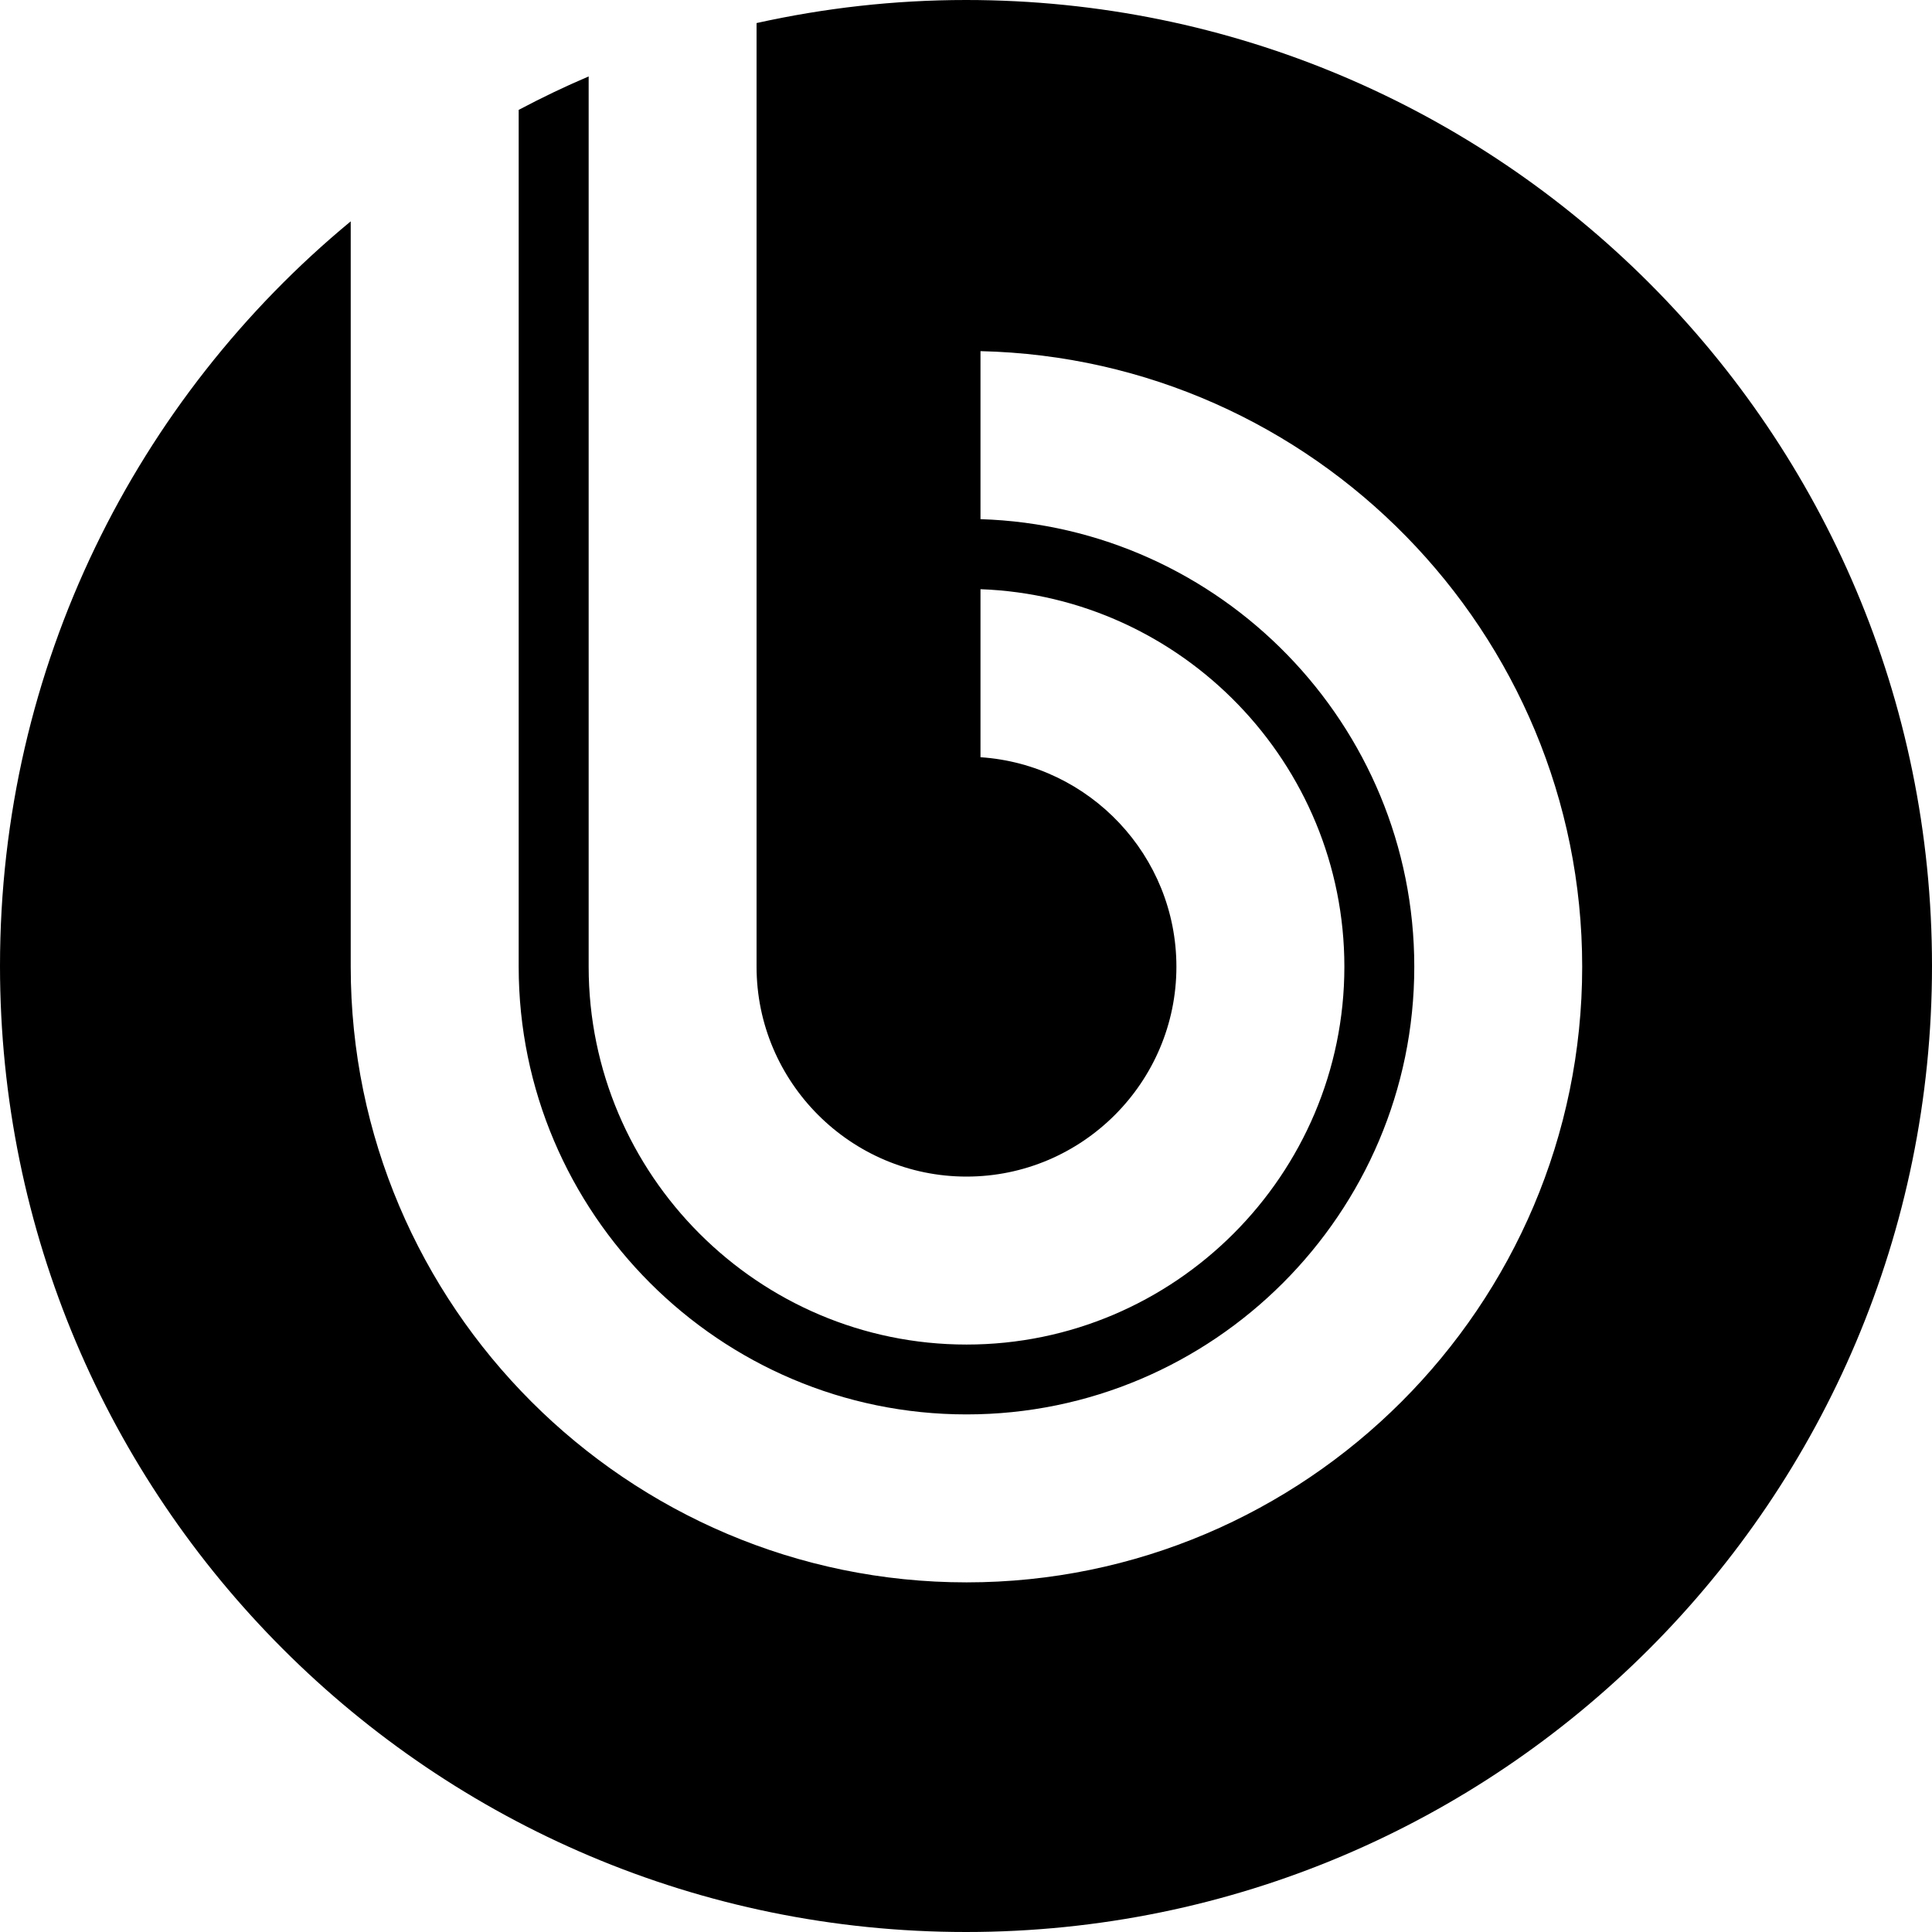 <?xml version="1.0" encoding="UTF-8"?> <svg xmlns="http://www.w3.org/2000/svg" width="32" height="32" viewBox="0 0 32 32" fill="none"><path fill-rule="evenodd" clip-rule="evenodd" d="M16 0C14.808 0 13.649 0.134 12.531 0.382V16.011C12.531 17.926 14.093 19.488 16.009 19.488C17.924 19.488 19.485 17.926 19.485 16.012C19.485 14.172 18.047 12.662 16.24 12.542V9.759C19.579 9.88 22.267 12.643 22.267 16.012C22.267 19.458 19.456 22.27 16.009 22.27C12.561 22.27 9.75 19.458 9.75 16.011V1.266C9.355 1.434 8.969 1.62 8.591 1.82V16.011C8.591 20.096 11.924 23.427 16.009 23.427C20.094 23.427 23.425 20.096 23.425 16.012C23.425 12.004 20.22 8.722 16.24 8.599V5.816C21.751 5.941 26.206 10.473 26.206 16.012C26.206 21.629 21.625 26.209 16.009 26.209C10.391 26.209 5.809 21.629 5.809 16.011V3.666C2.262 6.599 0 11.034 0 15.999C0 24.835 7.163 32 16 32C24.839 32 32 24.835 32 15.999C32 7.163 24.839 0 16 0Z" fill="black"></path></svg> 